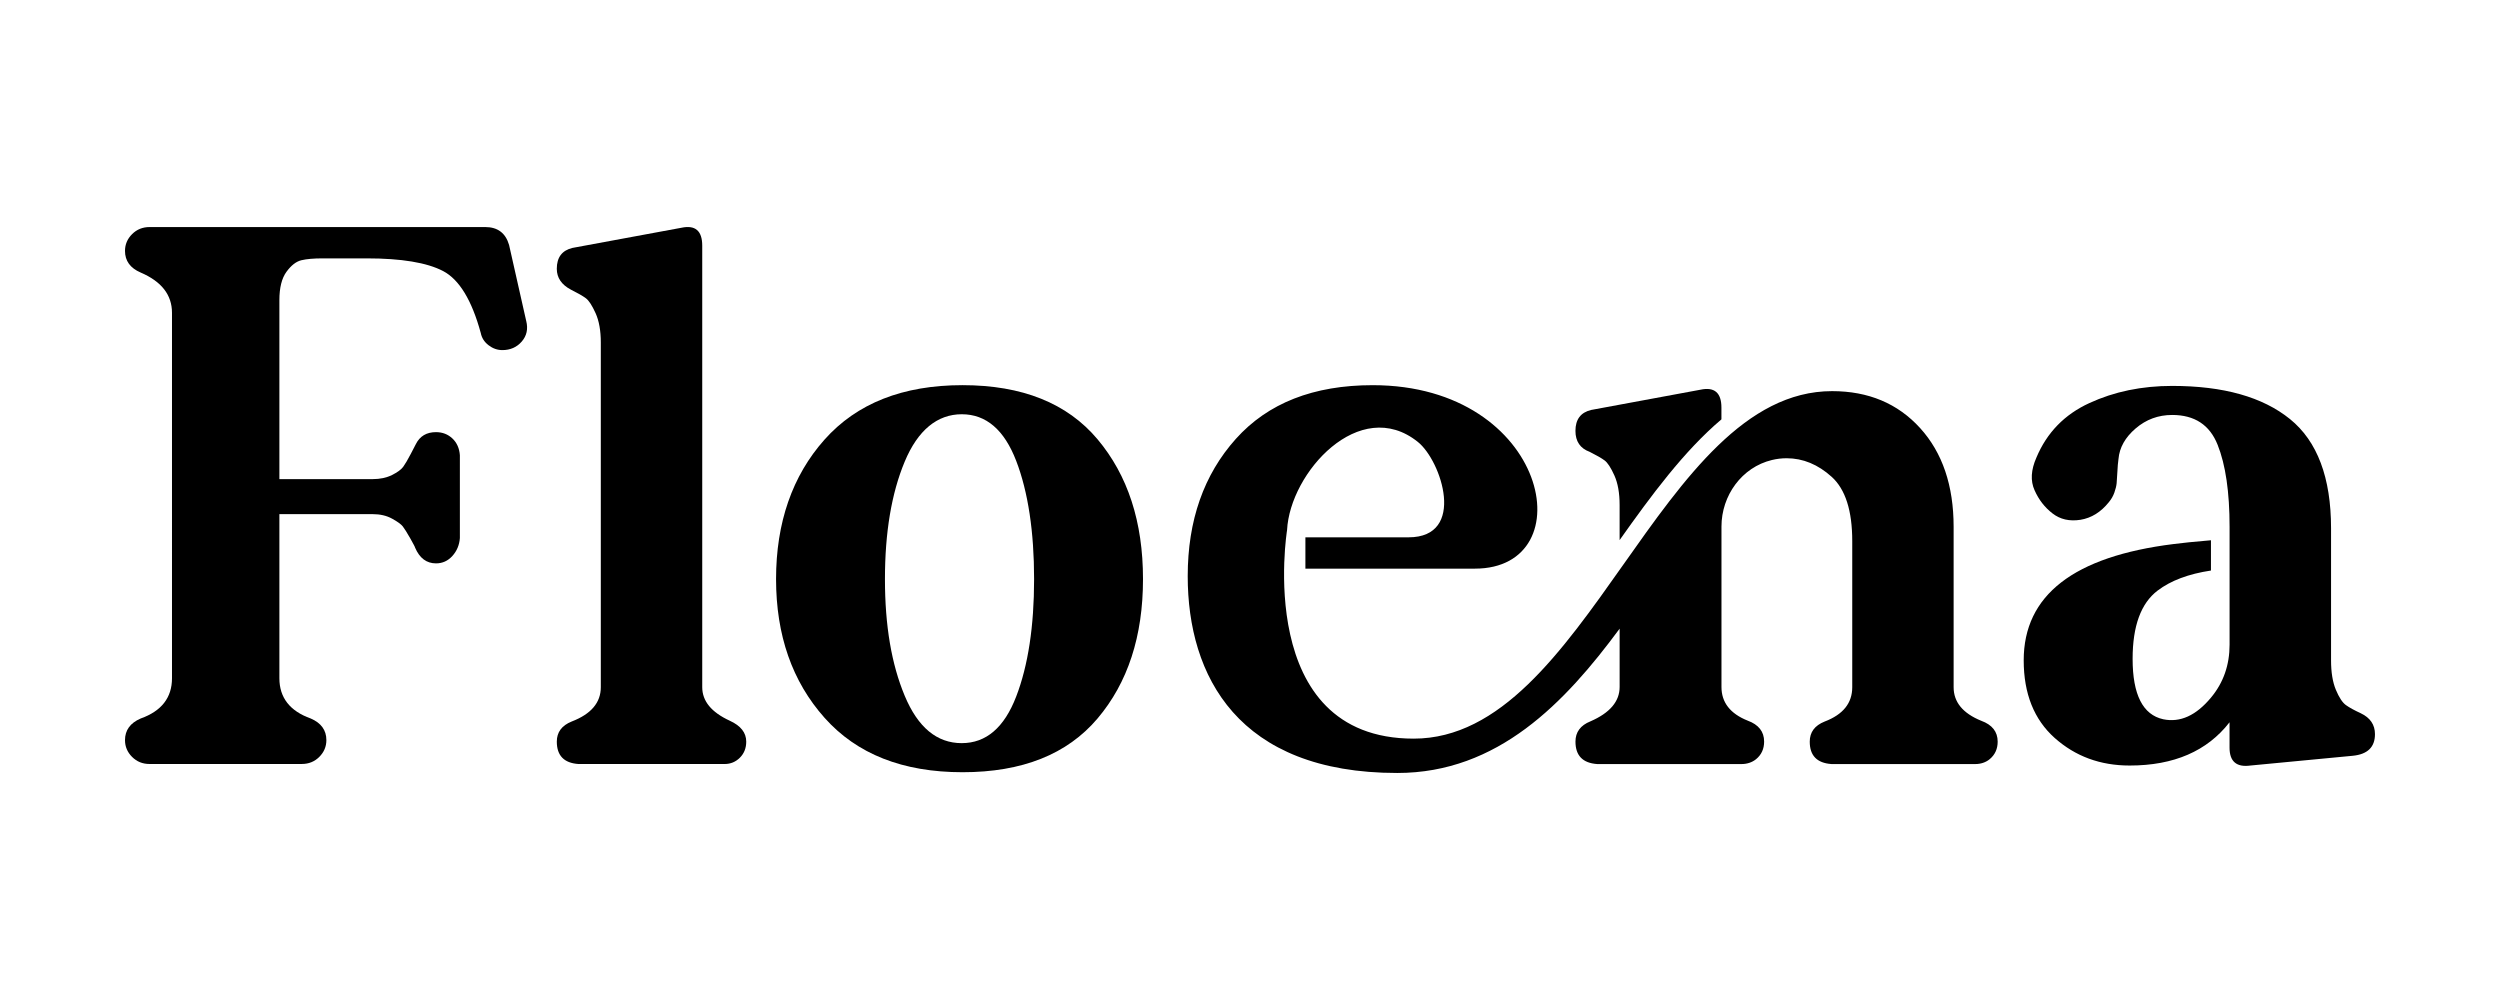 <svg viewBox="0 0 2000 800" xmlns="http://www.w3.org/2000/svg" data-name="Layer 1" id="Layer_1">
  <path d="M420.99,256.81c1.58,6.37,.39,11.84-3.58,16.41-3.98,4.58-9.15,6.86-15.51,6.86-3.98,0-7.66-1.29-11.04-3.88-3.38-2.58-5.47-5.86-6.26-9.84-7.16-26.25-17.21-42.75-30.13-49.52-12.93-6.76-33.32-10.14-61.16-10.14h-35.2c-7.16,0-12.83,.5-17,1.49-4.18,1-8.16,4.08-11.93,9.25-3.78,5.17-5.67,12.73-5.67,22.67v143.19h74.58c5.97,0,11.13-1.09,15.51-3.28,4.37-2.18,7.36-4.37,8.95-6.56,1.59-2.18,3.58-5.56,5.97-10.14,2.39-4.57,3.78-7.25,4.18-8.05,3.18-6.36,8.55-9.55,16.11-9.55,5.16,0,9.55,1.7,13.12,5.07,3.58,3.38,5.57,7.86,5.97,13.42v66.22c-.4,5.57-2.39,10.35-5.97,14.32-3.58,3.98-7.96,5.96-13.12,5.96-7.56,0-13.13-4.18-16.71-12.53,0-.39-1.3-2.88-3.88-7.46-2.59-4.57-4.58-7.76-5.97-9.55-1.4-1.79-4.28-3.88-8.65-6.27-4.38-2.39-9.55-3.58-15.51-3.58h-74.58v131.26c0,15.51,8.35,26.25,25.06,32.22,8.35,3.58,12.53,9.35,12.53,17.31,0,5.17-1.89,9.65-5.67,13.42-3.78,3.79-8.45,5.67-14.02,5.67H119.69c-5.57,0-10.25-1.88-14.02-5.67-3.78-3.78-5.67-8.25-5.67-13.42,0-7.95,4.18-13.72,12.53-17.31,16.71-5.96,25.06-16.7,25.06-32.22V250.25c0-14.32-8.35-25.06-25.06-32.22-8.35-3.58-12.53-9.34-12.53-17.3,0-5.16,1.88-9.64,5.67-13.42,3.78-3.78,8.45-5.67,14.02-5.67H388.17c9.94,0,16.3,4.77,19.09,14.32l13.72,60.86Z"></path>
  <path d="M583.87,576.61c8.74,3.98,13.12,9.55,13.12,16.7,0,5.18-1.7,9.45-5.07,12.83-3.38,3.38-7.46,5.07-12.23,5.07h-116.94c-11.54-.79-17.3-6.76-17.3-17.9,0-7.55,3.97-12.92,11.93-16.11,15.51-5.96,23.27-15.11,23.27-27.44V274.11c0-9.55-1.4-17.4-4.18-23.57-2.79-6.16-5.37-10.14-7.76-11.93-2.39-1.79-6.37-4.07-11.93-6.86-7.56-3.97-11.34-9.55-11.34-16.71,0-9.15,4.18-14.71,12.53-16.71l87.11-16.11c11.13-2.39,16.71,2.39,16.71,14.32v353.21c0,11.14,7.36,20.09,22.08,26.85Z"></path>
  <path d="M878,574.82c-24.27,28.64-60.26,42.96-107.99,42.96s-84.53-14.51-110.38-43.55c-25.86-29.03-38.78-66.02-38.78-110.98s12.92-82.53,38.78-111.57c25.85-29.03,62.65-43.55,110.38-43.55s83.72,14.42,107.99,43.26c24.26,28.84,36.4,66.13,36.4,111.87s-12.14,82.93-36.4,111.57Zm-108.59,19.69c19.48,0,34.01-12.43,43.55-37.29,9.55-24.85,14.32-56.17,14.32-93.97s-4.77-69.7-14.32-94.56c-9.55-24.85-24.07-37.29-43.55-37.29s-35.11,12.63-45.64,37.89c-10.54,25.26-15.81,56.59-15.81,93.97s5.27,68.12,15.81,93.37c10.53,25.27,25.75,37.89,45.64,37.89Z"></path>
  <path d="M1888.68,570.63c-5.16-2.36-9.17-4.56-11.92-6.54-2.8-1.98-5.49-6.1-8.07-12.25-2.58-6.15-3.85-14.01-3.85-23.56v-105.63c0-40.54-10.99-69.71-32.85-87.39-21.86-17.69-53.28-26.53-94.26-26.53-24.28,0-46.36,4.56-66.24,13.73-19.88,9.12-34,23.67-42.35,43.56-4.39,9.94-4.89,18.68-1.48,26.2,3.35,7.58,8.13,13.73,14.34,18.51,6.15,4.78,13.62,6.48,22.36,5.11,8.73-1.43,16.31-6.1,22.69-14.06,1.98-2.36,3.46-4.94,4.45-7.74,.99-2.75,1.59-5.27,1.81-7.47,.16-2.14,.38-5.27,.6-9.23,.16-3.96,.49-7.36,.88-10.16,.77-9.12,5.38-17.3,13.73-24.44,8.35-7.14,18.07-10.77,29.22-10.77,17.91,0,30.05,7.96,36.36,23.89,6.37,15.93,9.56,37.79,9.56,65.64v94.26c0,16.31-4.94,30.43-14.89,42.35-11.92,14.34-24.66,20.1-38.18,17.3-16.31-3.57-24.5-19.66-24.5-48.34,0-26.26,6.65-44.44,19.99-54.6,10.55-8.02,24.77-13.35,42.68-16.04v-24.22c-13.4,1.15-23.29,2.14-29.83,3.02-79.98,9.94-119.97,40.92-119.97,93.05,0,26.64,8.29,47.35,24.77,62.07,16.53,14.72,36.47,22.08,59.98,22.08,35.37,0,62.02-11.54,79.92-34.61v20.27c0,11.15,5.6,15.87,16.7,14.34l81.79-7.8c11.92-1.15,17.85-6.92,17.85-17.3,0-7.53-3.79-13.13-11.32-16.7Z"></path>
  <path d="M1260.36,344.7c0-9.18,4.19-14.74,12.58-16.74l87.43-16.19c11.17-2.41,16.77,2.41,16.77,14.37v9.35c-29.83,25.23-56.02,60.66-81.45,96.58v-28.04c0-9.59-1.41-17.49-4.19-23.68-2.78-6.19-5.4-10.17-7.77-11.96-2.41-1.82-6.39-4.09-11.99-6.91-7.6-2.78-11.38-8.39-11.38-16.77Z"></path>
  <path d="M1584.98,576.62c-14.72-5.99-22.08-14.94-22.08-26.86v-128.26c0-33.01-8.95-59.38-26.8-79.04-17.91-19.72-41.42-29.55-70.42-29.55-138.37,0-195.82,278-334.74,278-128.45,0-101.29-166.82-101.29-166.82,2.31-46.17,58.17-107.77,104.59-70.58,19.01,15.16,39.11,76.35-7.42,76.35h-82.5v25.05h135.62c87.83,0,59.32-146.77-81.79-146.77-47.35,0-83.82,14.34-109.47,42.96-25.65,28.62-38.51,65.26-38.51,109.8,0,79.92,40.26,157.48,167.64,157.48,80.51,0,134.12-56.17,177.89-115.46v46.63c0,11.58-7.77,20.76-23.37,27.53-7.97,3.2-11.96,8.59-11.96,16.19,0,11.17,5.77,17.15,17.36,17.97h115.58c4.17,0,8.32-1.27,11.55-3.91,4.3-3.53,6.43-8.23,6.43-14.06,0-7.97-4.4-13.58-13.16-16.77-13.99-5.6-20.96-14.57-20.96-26.94v-128.35c0-24.78,16.26-47.41,40.36-53.21,3.85-.93,7.76-1.41,11.75-1.41,13.13,0,25.16,5,36.14,14.94,10.93,9.94,16.37,27.08,16.37,51.3v116.94c0,12.74-7.36,21.86-22.08,27.46-7.97,3.19-11.92,8.51-11.92,16.09,0,11.15,5.77,17.08,17.3,17.91h115.29c4.09,0,8.16-1.26,11.32-3.86,4.26-3.51,6.43-8.22,6.43-14.05,0-7.96-4.39-13.51-13.13-16.7Z"></path>
</svg>